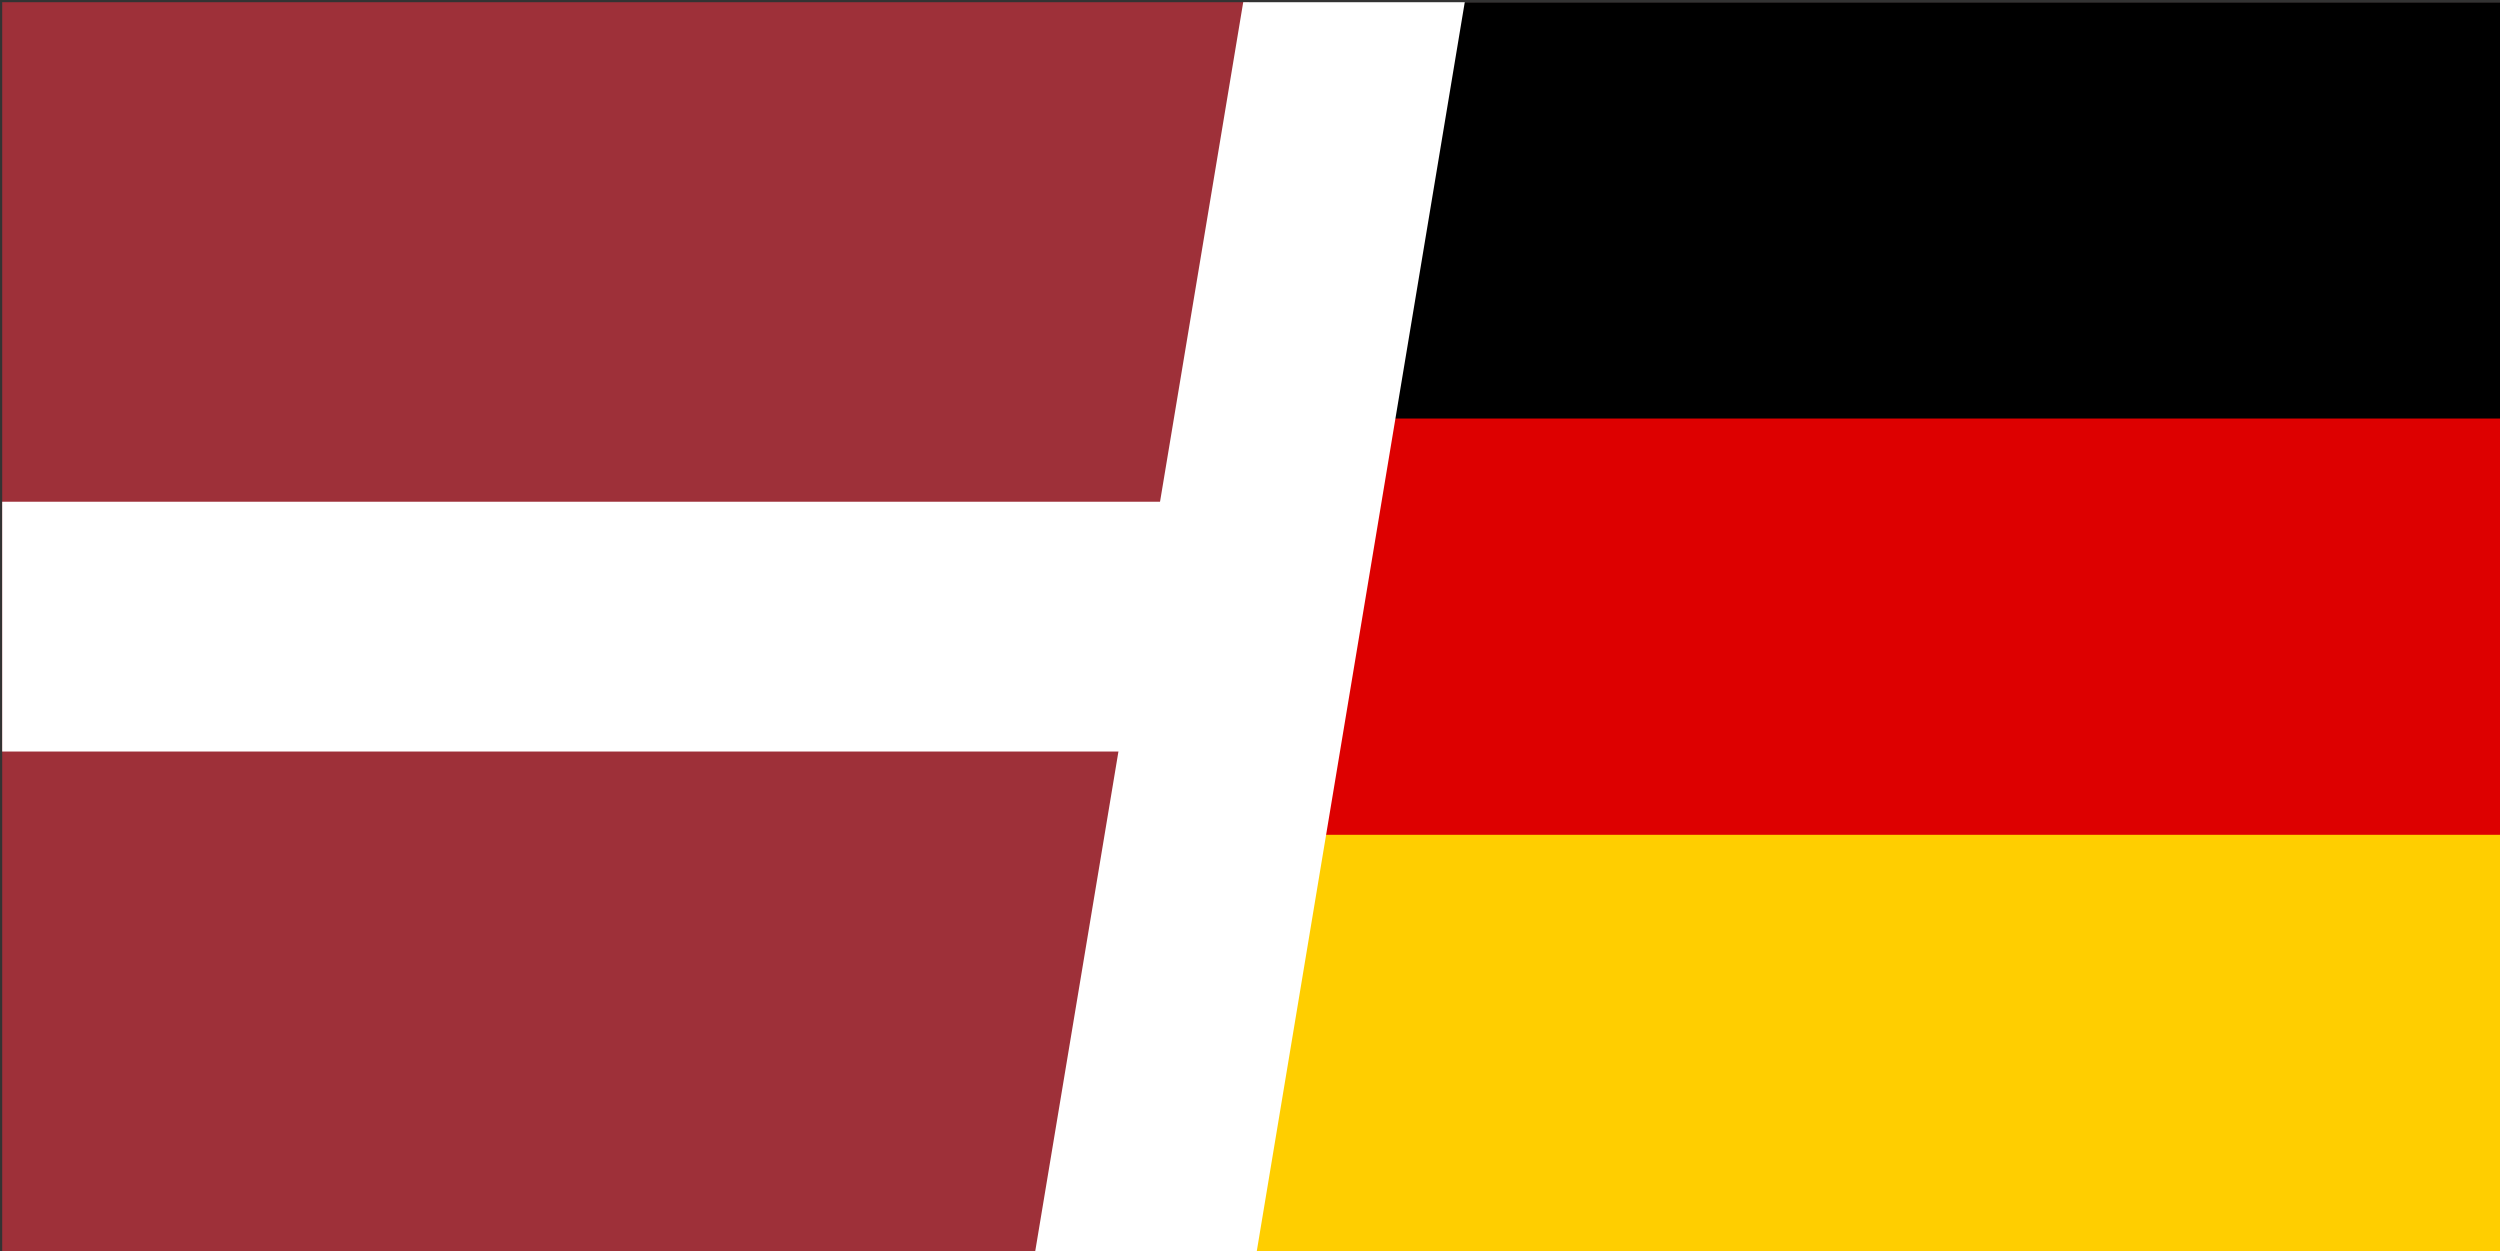<svg width="1135" height="568" xmlns="http://www.w3.org/2000/svg" xmlns:xlink="http://www.w3.org/1999/xlink" overflow="hidden"><rect width="100%" height="100%" fill="#333333" stroke="none"/><defs><clipPath id="clip0"><rect x="1897" y="2078" width="1135" height="568"/></clipPath><clipPath id="clip1"><rect x="1898" y="2079" width="1134" height="567"/></clipPath><clipPath id="clip2"><rect x="1898" y="2079" width="1134" height="567"/></clipPath><clipPath id="clip3"><rect x="1898" y="2079" width="1134" height="567"/></clipPath><clipPath id="clip4"><rect x="2464" y="2079" width="568" height="567"/></clipPath><clipPath id="clip5"><rect x="2464" y="2079" width="569" height="567"/></clipPath><clipPath id="clip6"><rect x="2086" y="2079" width="947" height="567"/></clipPath></defs><g clip-path="url(#clip0)" transform="translate(-1897 -2078)"><g clip-path="url(#clip1)"><g clip-path="url(#clip2)"><g clip-path="url(#clip3)"><path d="M1898 2079 3032 2079 3032 2646 1898 2646" fill="#9E3039"/><path d="M1898 2305.8 3032 2305.8 3032 2419.2 1898 2419.2" fill="#FFFFFF"/></g></g></g><rect x="2464" y="2079" width="568" height="567" fill="#BFBFBF"/><g clip-path="url(#clip4)"><g clip-path="url(#clip5)"><g clip-path="url(#clip6)"><path d="M0 0 945 0 945 567 0 567Z" transform="matrix(1.001 0 0 1 2086.31 2079)"/><path d="M0 189 945 189 945 567 0 567Z" fill="#DD0000" transform="matrix(1.001 0 0 1 2086.31 2079)"/><path d="M0 378 945 378 945 567 0 567Z" fill="#FFCE00" transform="matrix(1.001 0 0 1 2086.31 2079)"/></g></g></g><path d="M2367 2646 2461.42 2079 2562 2079 2467.58 2646Z" fill="#FFFFFF" fill-rule="evenodd"/></g></svg>